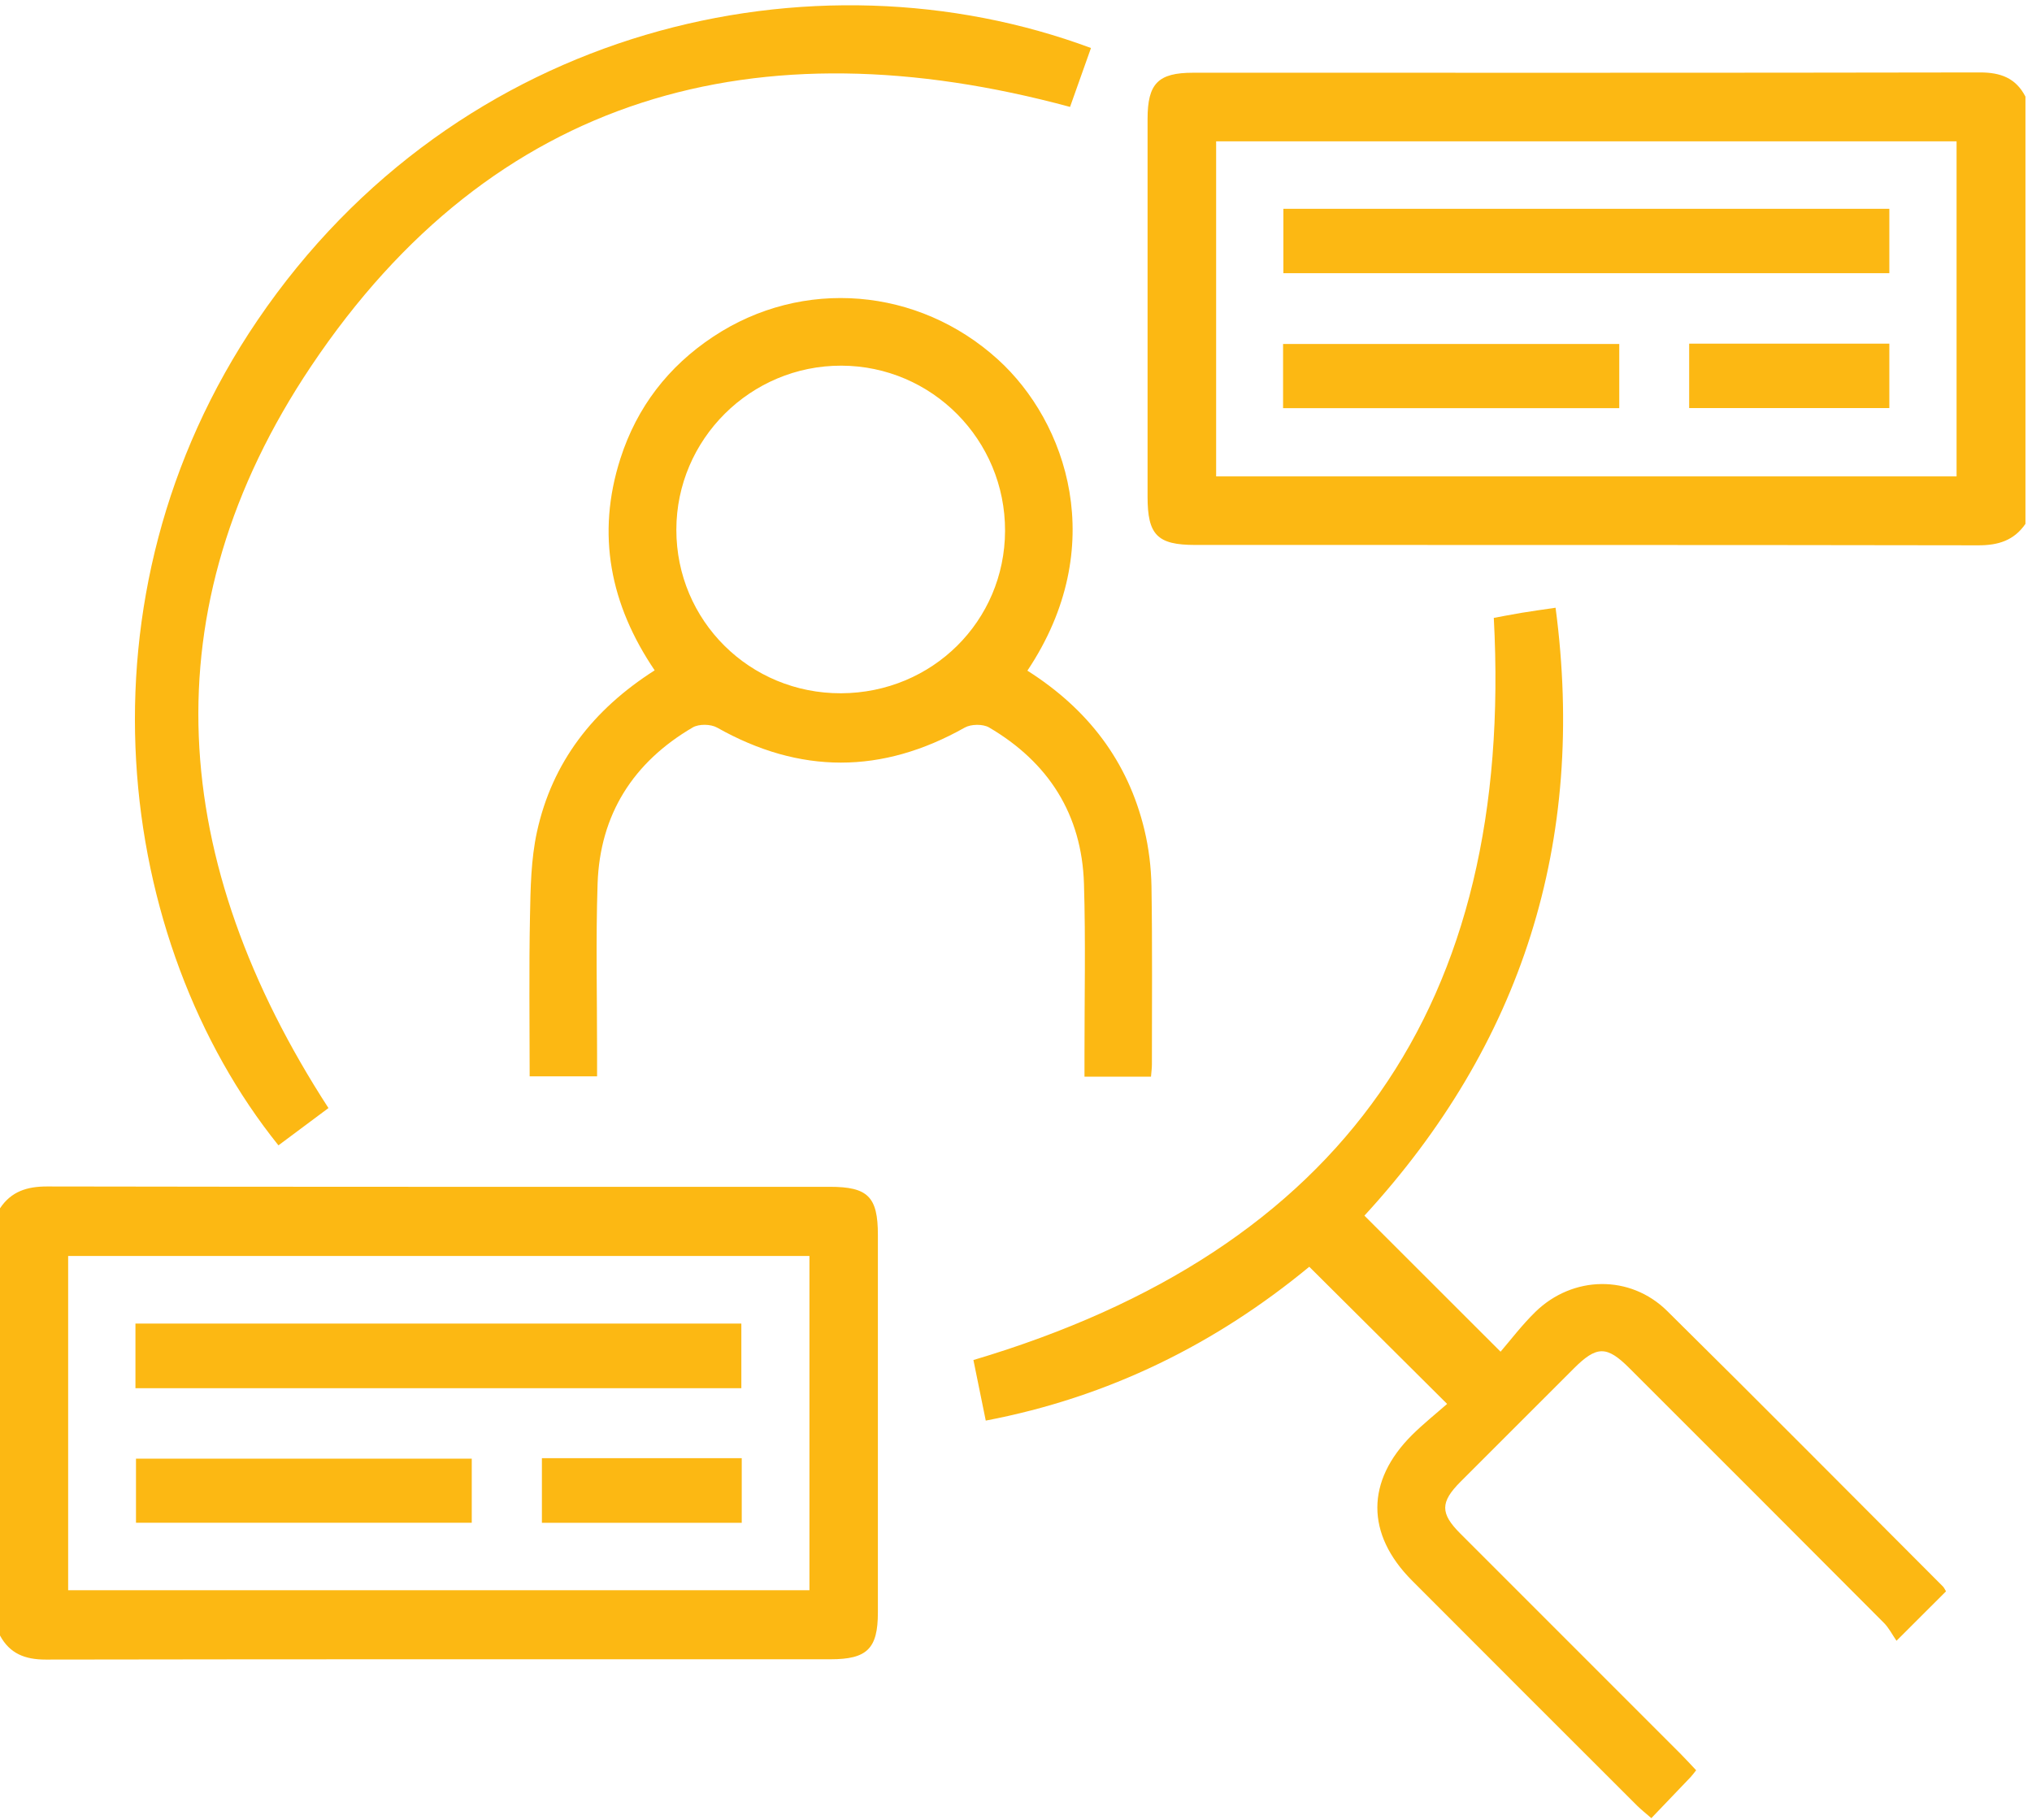<svg width="67" height="60" viewBox="0 0 67 60" fill="none" xmlns="http://www.w3.org/2000/svg">
<g clip-path="url(#clip0_1583_2850)">
<path d="M66.783 17.273C66.405 17.821 65.885 17.981 65.226 17.979C56.621 17.964 48.016 17.969 39.41 17.967C38.16 17.967 37.838 17.638 37.838 16.378C37.838 12.226 37.838 8.077 37.838 3.925C37.838 2.751 38.186 2.398 39.341 2.398C47.99 2.398 56.638 2.404 65.287 2.388C65.967 2.388 66.468 2.574 66.784 3.186V17.273H66.783ZM64.513 15.706V4.659H40.099V15.706H64.511H64.513Z" fill="#FCB813"/>
<path d="M0 39.838C0.37 39.282 0.889 39.118 1.55 39.118C10.155 39.134 18.76 39.129 27.365 39.129C28.617 39.129 28.946 39.459 28.946 40.711C28.946 44.861 28.946 49.012 28.946 53.162C28.946 54.356 28.591 54.706 27.386 54.706C18.76 54.706 10.132 54.701 1.506 54.716C0.828 54.716 0.325 54.523 0 53.923V39.836L0 39.838ZM2.247 52.429H26.689V41.41H2.247V52.429Z" fill="#FCB813"/>
<path d="M55.929 58.362C55.849 58.461 55.802 58.529 55.744 58.59C55.325 59.03 54.904 59.47 54.449 59.944C54.263 59.783 54.115 59.666 53.983 59.536C51.506 57.063 49.03 54.59 46.558 52.111C45.033 50.581 45.033 48.828 46.562 47.308C46.931 46.943 47.339 46.617 47.715 46.287C46.15 44.73 44.691 43.277 43.17 41.765C40.096 44.303 36.565 46.063 32.503 46.837C32.36 46.134 32.223 45.459 32.096 44.84C44.261 41.221 49.936 33.122 49.254 20.372C49.463 20.334 49.814 20.264 50.167 20.205C50.506 20.148 50.847 20.103 51.291 20.037C52.313 27.765 50.176 34.433 44.988 40.08C46.433 41.525 47.883 42.976 49.477 44.565C49.798 44.193 50.179 43.689 50.624 43.254C51.859 42.05 53.751 42.017 54.972 43.224C58.019 46.233 61.035 49.275 64.061 52.304C64.104 52.348 64.129 52.409 64.165 52.466C63.657 52.974 63.157 53.473 62.532 54.096C62.393 53.896 62.282 53.671 62.115 53.504C59.324 50.701 56.523 47.904 53.725 45.108C52.977 44.36 52.645 44.365 51.887 45.124C50.642 46.369 49.395 47.612 48.151 48.859C47.489 49.525 47.485 49.894 48.144 50.555C50.571 52.986 53.002 55.412 55.43 57.842C55.597 58.009 55.753 58.183 55.925 58.364L55.929 58.362Z" fill="#FCB813"/>
<path d="M33.875 22.111C35.87 23.377 37.19 25.096 37.734 27.358C37.88 27.965 37.956 28.602 37.967 29.224C37.998 31.179 37.981 33.136 37.981 35.09C37.981 35.216 37.964 35.341 37.951 35.497H35.758C35.758 35.268 35.758 35.038 35.758 34.809C35.757 32.918 35.798 31.026 35.741 29.137C35.671 26.852 34.572 25.134 32.612 23.984C32.409 23.866 32.017 23.871 31.809 23.989C29.08 25.527 26.374 25.529 23.645 23.989C23.436 23.871 23.045 23.864 22.842 23.983C20.88 25.13 19.781 26.852 19.704 29.134C19.642 31 19.689 32.871 19.687 34.739C19.687 34.974 19.687 35.21 19.687 35.487H17.464C17.464 33.717 17.44 31.962 17.475 30.21C17.492 29.282 17.508 28.332 17.704 27.43C18.205 25.132 19.553 23.396 21.586 22.101C20.125 19.944 19.652 17.624 20.457 15.117C21.002 13.421 22.035 12.082 23.515 11.101C26.466 9.144 30.287 9.475 32.906 11.854C35.169 13.908 36.605 18.024 33.878 22.108L33.875 22.111ZM33.139 17.503C33.148 14.504 30.73 12.063 27.741 12.056C24.75 12.049 22.303 14.482 22.301 17.464C22.299 20.466 24.722 22.869 27.736 22.857C30.741 22.843 33.129 20.477 33.139 17.503Z" fill="#FCB813"/>
<path d="M10.831 36.532C10.285 36.939 9.732 37.35 9.181 37.762C3.803 31.07 2.275 19.706 8.49 10.56C15.097 0.837 26.835 -1.814 35.972 1.583C35.737 2.242 35.503 2.903 35.282 3.525C24.967 0.736 16.27 3.099 10.256 12.077C4.871 20.115 5.579 28.433 10.831 36.534V36.532Z" fill="#FCB813"/>
<path d="M42.316 9.007V6.884H62.296V9.007H42.316Z" fill="#FCB813"/>
<path d="M42.306 13.457V11.341H53.391V13.457H42.306Z" fill="#FCB813"/>
<path d="M55.696 13.454V11.33H62.296V13.454H55.696Z" fill="#FCB813"/>
<path d="M4.466 45.769V43.638H24.444V45.769H4.466Z" fill="#FCB813"/>
<path d="M15.555 48.092V50.205H4.484V48.092H15.555Z" fill="#FCB813"/>
<path d="M17.868 48.076H24.457V50.207H17.868V48.076Z" fill="#FCB813"/>
</g>
<defs>
<clipPath id="clip0_1583_2850">
<rect width="67" height="60" fill="white"/>
</clipPath>
</defs>
</svg>
